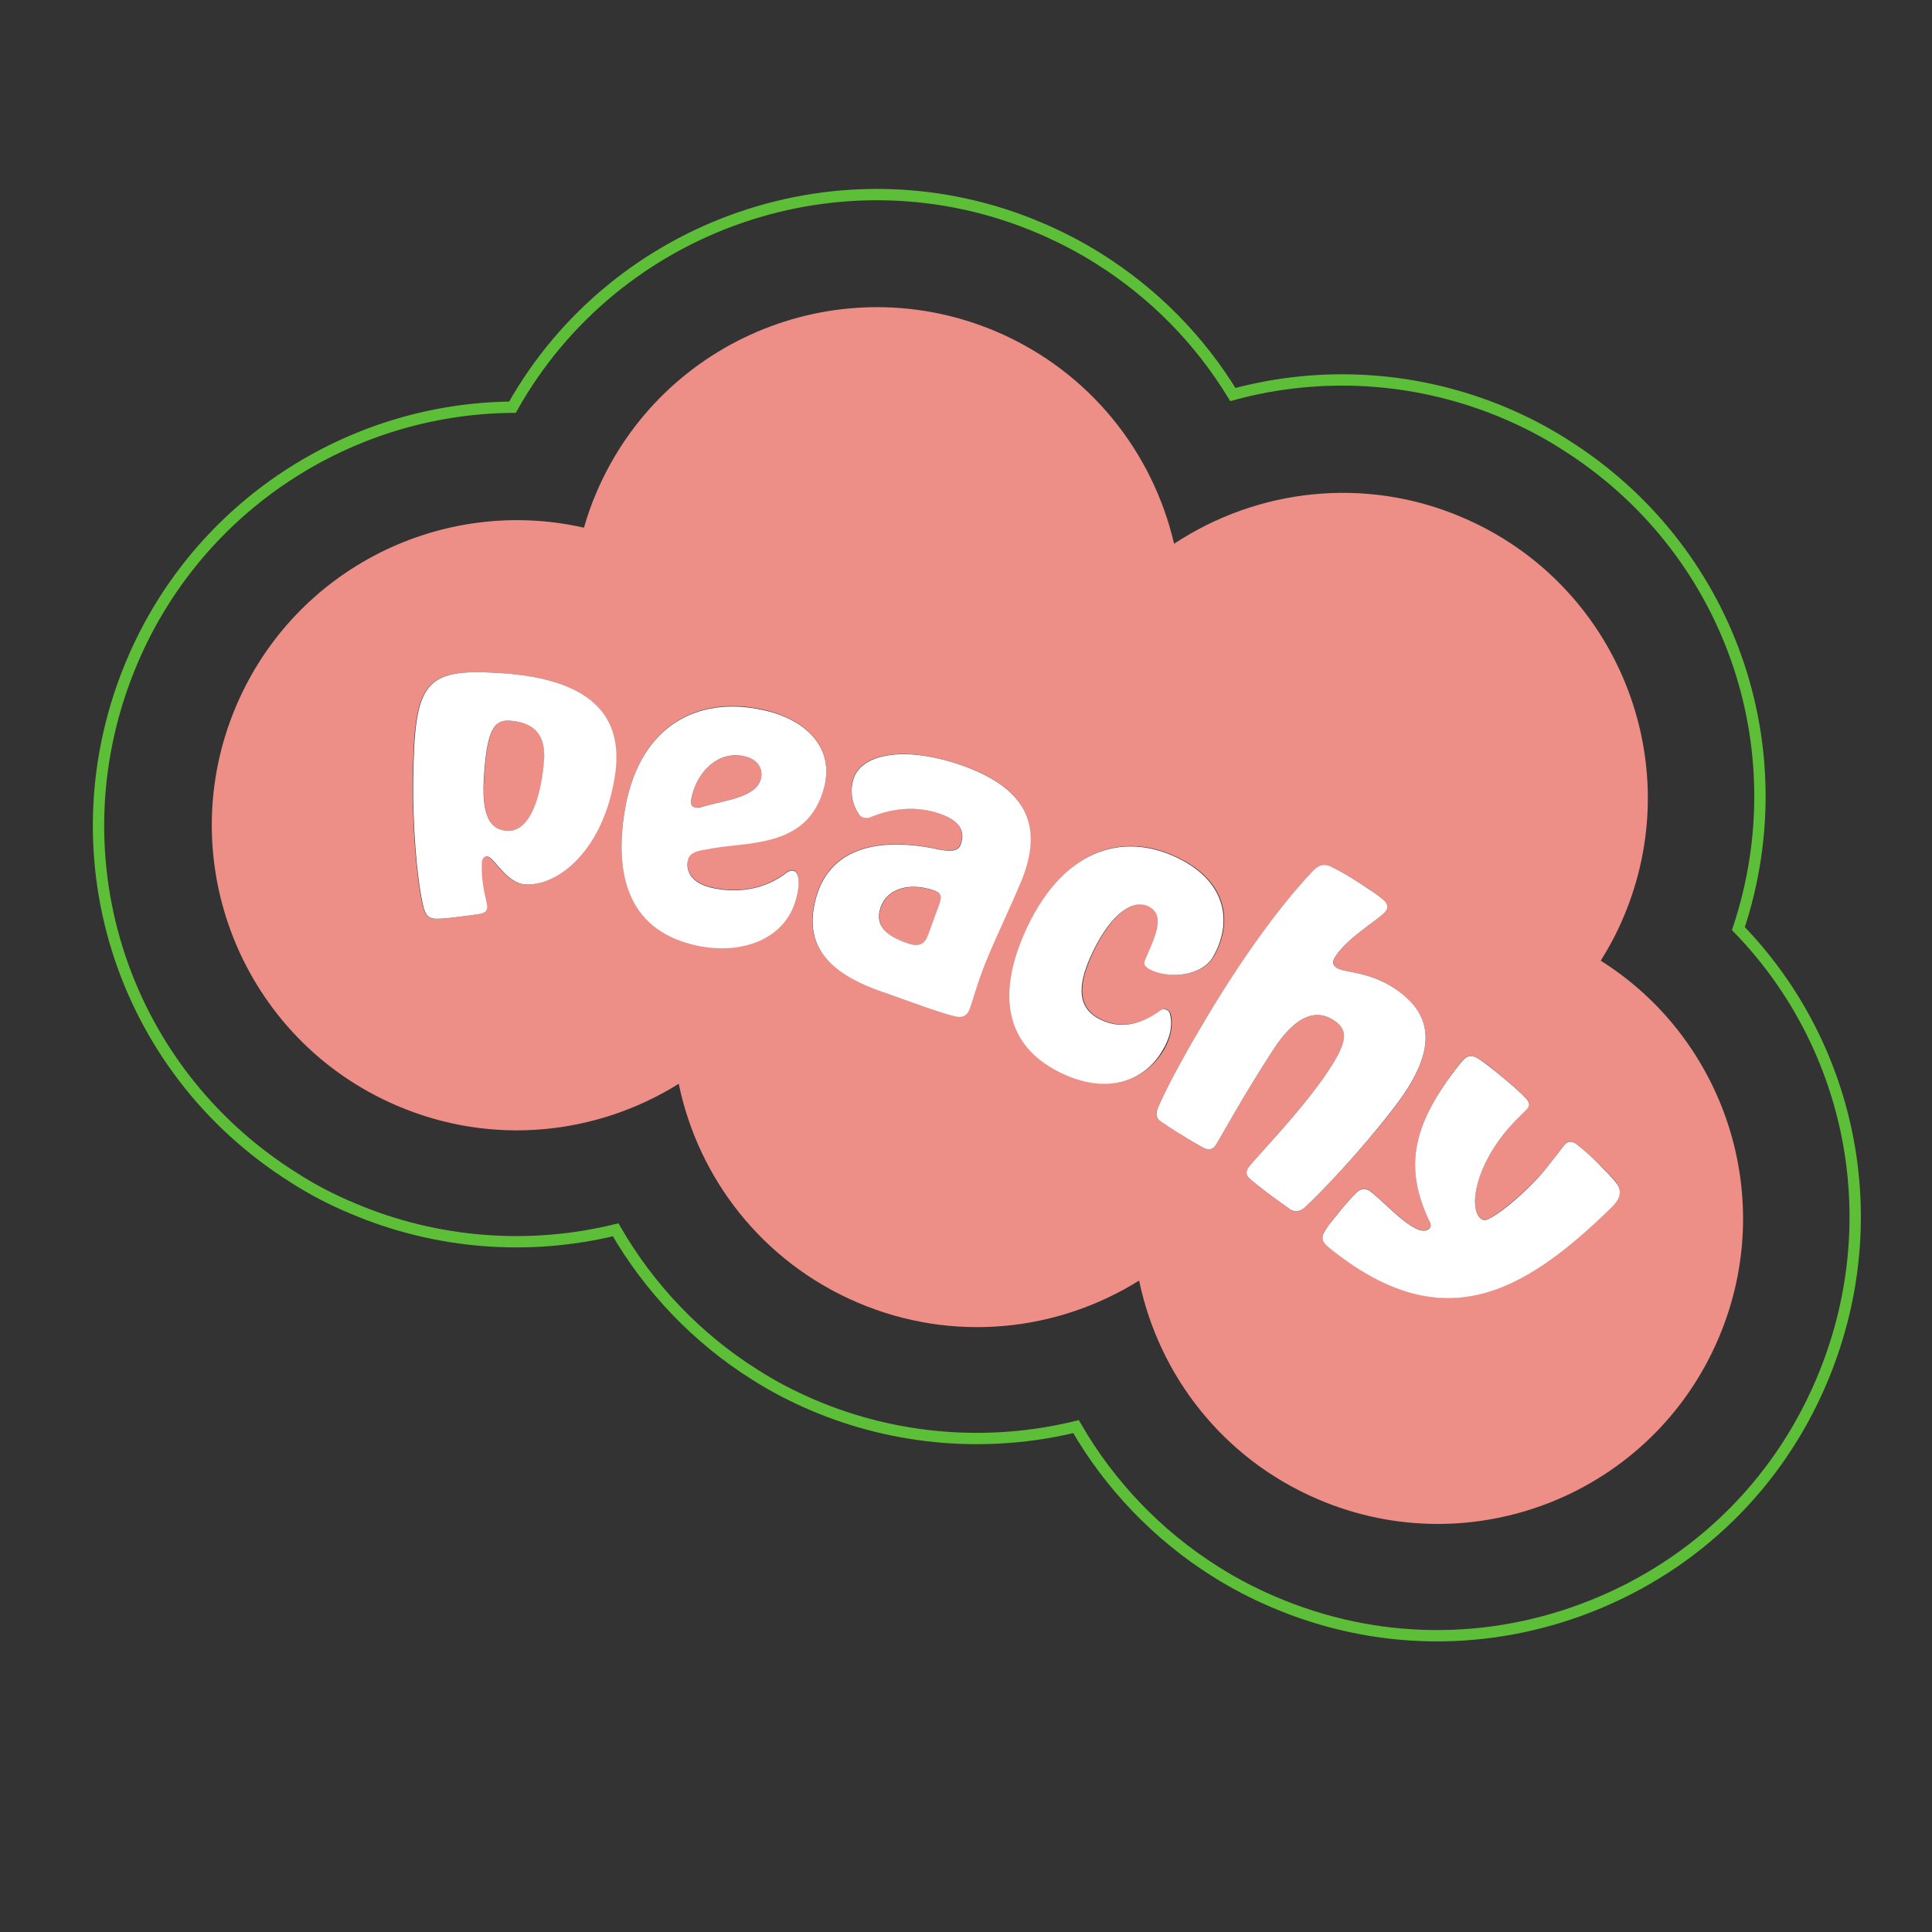 <svg version="1.0" preserveAspectRatio="xMidYMid meet" height="150" viewBox="0 0 112.5 112.5" zoomAndPan="magnify" width="150" xmlns:xlink="http://www.w3.org/1999/xlink" xmlns="http://www.w3.org/2000/svg"><rect x="0" y="0" width="112.5" height="112.5" fill="#333333" stroke="none"/><defs><clipPath id="9cde1478cf"><path clip-rule="nonzero" d="M 0 5.395 L 112.004 5.395 L 112.004 100.969 L 0 100.969 Z M 0 5.395"></path></clipPath></defs><path fill-rule="nonzero" fill-opacity="1" d="M 29.688 41.961 C 28.762 41.895 28.34 42.539 28.184 45.445 C 28.051 47.742 28.672 48.324 29.516 48.375 C 30.715 48.453 31.457 46.844 31.68 44.43 C 31.824 42.816 31.141 42.066 29.688 41.961 Z M 29.688 41.961" fill="#ed8f87"></path><path fill-rule="nonzero" fill-opacity="1" d="M 54.426 51.875 C 53.012 51.371 51.668 51.715 51.285 52.879 C 50.953 53.879 51.547 54.473 52.816 54.922 C 53.582 55.188 53.859 54.977 54.082 54.383 C 54.309 53.762 54.426 53.445 54.652 52.824 C 54.863 52.219 54.836 52.02 54.426 51.875 Z M 54.426 51.875" fill="#ed8f87"></path><path fill-rule="nonzero" fill-opacity="1" d="M 93.211 55.941 C 93.699 55.16 94.148 54.328 94.52 53.445 C 98.375 44.43 94.188 33.984 85.16 30.133 C 79.457 27.688 73.184 28.48 68.367 31.664 C 67.125 26.328 63.457 21.645 58.043 19.32 C 49.027 15.465 38.586 19.648 34.73 28.68 C 34.438 29.352 34.203 30.039 34.004 30.727 C 25.805 28.863 17.199 33.062 13.766 41.074 C 9.91 50.09 14.098 60.535 23.125 64.387 C 28.684 66.766 34.77 66.078 39.523 63.109 C 40.656 68.602 44.379 73.473 49.938 75.848 C 55.496 78.223 61.582 77.535 66.332 74.566 C 67.469 80.059 71.191 84.93 76.75 87.305 C 85.766 91.16 96.207 86.977 100.062 77.945 C 103.547 69.801 100.473 60.508 93.211 55.941 Z M 35.812 44.941 C 35.191 49.535 32.406 51.648 30.52 51.492 C 29.438 51.398 28.734 49.895 28.34 49.867 C 28.168 49.855 28.051 50 28.035 50.195 C 27.957 51.57 28.367 52.535 28.34 52.863 C 28.328 53.102 28.117 53.18 27.812 53.234 C 27.059 53.34 25.898 53.523 25.344 53.496 C 25 53.484 24.762 53.379 24.605 52.691 C 24.223 50.977 24.012 48.004 24.035 45.484 C 24.102 39.715 24.656 38.922 29.027 39.188 C 34.953 39.543 36.195 42.105 35.812 44.941 Z M 41.527 51.688 C 43.125 52.031 44.656 51.703 45.832 50.766 C 45.977 50.688 46.082 50.645 46.203 50.672 C 46.504 50.75 46.609 51.344 46.359 52.324 C 45.727 54.711 43.152 55.57 40.617 55.043 C 36.723 54.238 35.801 51.176 36.328 47.492 C 37.094 42.238 40.605 40.48 44.406 41.312 C 46.926 41.867 48.605 43.516 47.984 45.84 C 47.02 49.473 43.391 48.941 41.172 49.43 C 40.445 49.523 40.129 49.695 40.051 50.051 C 39.918 50.793 40.34 51.438 41.527 51.688 Z M 56.434 58.793 C 56.301 59.121 56.035 59.266 55.68 59.188 C 54.953 59.055 52.695 58.211 51.375 57.75 C 48.156 56.625 46.742 54.988 47.508 52.258 C 48.352 49.219 51.375 48.73 54.691 49.457 C 55.402 49.59 55.785 49.551 55.93 49.152 C 56.195 48.414 55.918 47.793 54.676 47.359 C 53.438 46.938 52.051 47.004 50.715 47.559 C 50.531 47.637 50.387 47.637 50.266 47.598 C 50.176 47.57 50.07 47.492 49.992 47.387 C 49.66 46.898 49.461 46.156 49.672 45.379 C 50.082 43.926 52.551 43.359 55.969 44.547 C 60.012 45.945 60.684 48.281 59.441 51.266 C 58.887 52.625 57.992 54.473 57.41 55.887 C 56.949 57.062 56.578 58.473 56.434 58.793 Z M 61.715 62.41 C 58.531 60.812 58.176 57.867 59.641 54.449 C 61.793 49.445 65.41 48.297 68.75 50.012 C 71.441 51.387 71.812 53.695 70.691 55.676 C 70.004 56.879 68.062 57.008 66.98 56.43 C 66.703 56.281 66.609 56.125 66.715 55.887 C 67.27 54.566 67.93 53.285 66.926 52.77 C 66.004 52.309 64.75 53.18 63.691 55.371 C 62.848 57.129 62.625 58.605 64.062 59.332 C 65.438 60.031 66.676 59.504 67.641 58.805 C 67.773 58.727 67.863 58.738 67.996 58.805 C 68.062 58.844 68.129 58.91 68.168 59.043 C 68.312 59.57 68.246 60.297 67.785 61.113 C 66.676 63.004 64.406 63.754 61.715 62.41 Z M 75.996 70.289 C 75.691 70.578 75.375 70.605 75.113 70.41 C 74.914 70.277 74.559 70.012 74.137 69.707 C 73.688 69.379 73.199 68.996 72.855 68.707 C 72.617 68.508 72.473 68.309 72.695 67.98 C 73 67.543 75.496 64.996 77.066 62.766 C 78.531 60.691 78.543 60.004 77.688 59.426 C 76.723 58.766 75.508 59.027 74.137 61.129 C 72.328 63.898 71.125 66.156 70.797 66.672 C 70.57 67.016 70.281 66.949 70.031 66.816 C 69.699 66.645 69.289 66.395 68.855 66.117 C 68.395 65.828 67.945 65.535 67.586 65.301 C 67.391 65.152 67.23 64.957 67.418 64.535 C 67.812 63.582 68.723 61.879 69.898 59.859 C 71.668 56.852 74.07 53.234 76.484 50.672 C 76.816 50.328 77.16 50.305 77.477 50.449 C 78.004 50.699 78.598 51.055 79.191 51.438 C 79.691 51.754 80.195 52.07 80.59 52.43 C 80.789 52.613 80.844 52.836 80.711 53.035 C 80.418 53.473 78.52 54.527 77.766 55.676 C 77.582 55.965 77.594 56.191 77.844 56.363 C 78.293 56.664 79.746 56.508 81.371 57.668 C 83.418 59.121 83.773 61.152 81.16 64.535 C 79.23 67.016 76.949 69.418 75.996 70.289 Z M 93.871 70.262 C 88.473 75.543 83.824 77.867 77.355 72.613 C 76.906 72.242 76.949 71.965 77.172 71.621 C 77.332 71.387 77.555 71.109 77.777 70.816 C 78.16 70.344 78.598 69.828 79.008 69.418 C 79.27 69.152 79.574 69.168 79.84 69.391 C 80.406 69.855 81.055 70.516 81.648 70.988 C 82.32 71.543 82.941 71.848 83.246 71.504 C 83.336 71.41 83.309 71.238 83.219 71.07 C 81.859 68.164 82.031 65.684 85.055 61.879 C 85.438 61.406 85.699 61.379 86.242 61.734 C 86.609 61.984 87.02 62.316 87.457 62.688 C 87.918 63.07 88.418 63.504 88.789 63.875 C 89 64.086 89.145 64.297 88.934 64.547 C 88.801 64.691 88.312 65.141 87.906 65.602 C 85.91 67.875 85.516 70.289 86.203 70.922 C 86.332 71.043 86.492 71.082 86.715 70.949 C 87.43 70.578 88.578 69.602 89.566 68.559 C 90.309 67.781 90.953 66.805 91.152 66.594 C 91.352 66.383 91.652 66.488 91.852 66.645 C 92.168 66.91 92.645 67.348 93.066 67.742 C 93.488 68.152 93.871 68.559 94.07 68.797 C 94.504 69.352 94.32 69.812 93.871 70.262 Z M 93.871 70.262" fill="#ed8f87"></path><path fill-rule="nonzero" fill-opacity="1" d="M 40.457 47.016 C 40.605 47.043 40.762 47.004 40.922 46.977 C 42.07 46.621 44.062 46.449 44.312 45.324 C 44.445 44.73 44.102 44.203 43.324 44.031 C 41.805 43.715 40.551 44.93 40.246 46.566 C 40.207 46.777 40.246 46.977 40.457 47.016 Z M 40.457 47.016" fill="#ed8f87"></path><path fill-rule="nonzero" fill-opacity="1" d="M 29.055 39.188 C 24.672 38.922 24.129 39.715 24.062 45.484 C 24.035 47.992 24.246 50.977 24.629 52.691 C 24.777 53.379 25.027 53.484 25.371 53.496 C 25.91 53.512 27.074 53.34 27.84 53.234 C 28.141 53.18 28.34 53.113 28.367 52.863 C 28.395 52.535 27.984 51.57 28.062 50.195 C 28.074 50 28.195 49.855 28.367 49.867 C 28.762 49.895 29.461 51.398 30.543 51.492 C 32.434 51.648 35.219 49.535 35.84 44.941 C 36.195 42.105 34.953 39.543 29.055 39.188 Z M 31.668 44.43 C 31.441 46.844 30.703 48.469 29.5 48.375 C 28.672 48.309 28.051 47.742 28.168 45.445 C 28.328 42.539 28.75 41.906 29.672 41.961 C 31.141 42.066 31.824 42.816 31.668 44.43 Z M 31.668 44.43" fill="#ffffff"></path><path fill-rule="nonzero" fill-opacity="1" d="M 41.172 49.457 C 43.391 48.969 47.02 49.496 47.984 45.867 C 48.605 43.543 46.941 41.879 44.406 41.34 C 40.605 40.508 37.078 42.25 36.328 47.516 C 35.801 51.199 36.723 54.25 40.617 55.07 C 43.141 55.598 45.715 54.738 46.359 52.348 C 46.625 51.371 46.504 50.777 46.203 50.699 C 46.082 50.672 45.977 50.711 45.832 50.793 C 44.656 51.727 43.125 52.047 41.527 51.715 C 40.34 51.465 39.918 50.816 40.051 50.105 C 40.129 49.723 40.445 49.551 41.172 49.457 Z M 43.324 44.031 C 44.09 44.191 44.445 44.73 44.312 45.324 C 44.062 46.461 42.07 46.621 40.922 46.977 C 40.762 47.016 40.605 47.055 40.457 47.016 C 40.246 46.977 40.207 46.766 40.246 46.555 C 40.551 44.93 41.82 43.703 43.324 44.031 Z M 43.324 44.031" fill="#ffffff"></path><path fill-rule="nonzero" fill-opacity="1" d="M 55.984 44.559 C 52.566 43.371 50.098 43.941 49.688 45.391 C 49.461 46.172 49.672 46.91 50.004 47.398 C 50.07 47.504 50.176 47.582 50.281 47.609 C 50.398 47.648 50.559 47.648 50.73 47.57 C 52.062 47.016 53.449 46.949 54.691 47.371 C 55.93 47.793 56.207 48.43 55.945 49.168 C 55.801 49.562 55.418 49.602 54.703 49.473 C 51.391 48.746 48.367 49.234 47.523 52.27 C 46.758 55.004 48.168 56.652 51.391 57.762 C 52.711 58.223 54.969 59.07 55.691 59.199 C 56.051 59.281 56.312 59.121 56.445 58.805 C 56.578 58.488 56.961 57.074 57.438 55.926 C 58.016 54.516 58.914 52.652 59.469 51.305 C 60.695 48.297 60.023 45.973 55.984 44.559 Z M 54.637 52.812 C 54.414 53.43 54.293 53.75 54.07 54.367 C 53.859 54.961 53.566 55.188 52.801 54.91 C 51.535 54.461 50.941 53.867 51.27 52.863 C 51.652 51.703 53.012 51.359 54.414 51.859 C 54.836 52.02 54.863 52.219 54.637 52.812 Z M 54.637 52.812" fill="#ffffff"></path><path fill-rule="nonzero" fill-opacity="1" d="M 68.129 59.055 C 68.102 58.91 68.023 58.844 67.957 58.816 C 67.824 58.75 67.734 58.738 67.602 58.816 C 66.637 59.516 65.395 60.047 64.023 59.344 C 62.586 58.605 62.809 57.129 63.652 55.387 C 64.711 53.195 65.977 52.324 66.887 52.785 C 67.906 53.301 67.246 54.578 66.676 55.898 C 66.57 56.137 66.664 56.281 66.941 56.441 C 68.023 57.008 69.977 56.879 70.652 55.688 C 71.773 53.707 71.402 51.398 68.711 50.027 C 65.371 48.324 61.754 49.473 59.602 54.461 C 58.137 57.879 58.492 60.824 61.672 62.422 C 64.367 63.781 66.637 63.016 67.707 61.141 C 68.207 60.309 68.273 59.582 68.129 59.055 Z M 68.129 59.055" fill="#ffffff"></path><path fill-rule="nonzero" fill-opacity="1" d="M 81.371 57.668 C 79.746 56.52 78.293 56.664 77.844 56.363 C 77.582 56.191 77.566 55.98 77.766 55.676 C 78.52 54.527 80.418 53.473 80.711 53.035 C 80.844 52.836 80.789 52.613 80.59 52.43 C 80.195 52.07 79.691 51.77 79.191 51.438 C 78.598 51.055 78.004 50.699 77.477 50.449 C 77.16 50.301 76.816 50.328 76.484 50.672 C 74.07 53.219 71.668 56.836 69.898 59.859 C 68.711 61.879 67.812 63.582 67.418 64.535 C 67.246 64.957 67.391 65.152 67.586 65.301 C 67.93 65.535 68.395 65.84 68.855 66.117 C 69.289 66.395 69.715 66.645 70.031 66.816 C 70.281 66.949 70.57 67.016 70.797 66.672 C 71.125 66.156 72.34 63.887 74.137 61.129 C 75.508 59.016 76.723 58.766 77.688 59.426 C 78.543 60.004 78.52 60.691 77.066 62.766 C 75.496 64.996 73 67.543 72.695 67.98 C 72.473 68.309 72.617 68.508 72.855 68.707 C 73.199 68.996 73.688 69.379 74.137 69.707 C 74.559 70.012 74.914 70.262 75.113 70.41 C 75.375 70.594 75.691 70.578 75.996 70.289 C 76.949 69.418 79.23 67.016 81.145 64.535 C 83.773 61.152 83.418 59.121 81.371 57.668 Z M 81.371 57.668" fill="#ffffff"></path><path fill-rule="nonzero" fill-opacity="1" d="M 93.066 67.754 C 92.656 67.344 92.184 66.922 91.852 66.66 C 91.652 66.488 91.352 66.395 91.152 66.605 C 90.953 66.816 90.293 67.781 89.566 68.574 C 88.578 69.629 87.441 70.594 86.715 70.961 C 86.492 71.094 86.332 71.055 86.203 70.938 C 85.516 70.305 85.91 67.887 87.906 65.617 C 88.312 65.152 88.801 64.719 88.934 64.559 C 89.145 64.309 89 64.098 88.789 63.887 C 88.418 63.504 87.918 63.082 87.457 62.699 C 87.02 62.328 86.598 62 86.242 61.75 C 85.715 61.379 85.438 61.406 85.055 61.895 C 82.016 65.684 81.859 68.164 83.219 71.082 C 83.324 71.254 83.336 71.426 83.246 71.516 C 82.941 71.859 82.332 71.559 81.648 71.004 C 81.055 70.527 80.406 69.867 79.84 69.406 C 79.562 69.18 79.27 69.168 79.008 69.43 C 78.598 69.828 78.16 70.344 77.777 70.832 C 77.543 71.121 77.316 71.398 77.172 71.637 C 76.949 71.98 76.906 72.258 77.355 72.625 C 83.824 77.879 88.484 75.559 93.871 70.277 C 94.32 69.828 94.52 69.367 94.07 68.824 C 93.871 68.574 93.477 68.164 93.066 67.754 Z M 93.066 67.754" fill="#ffffff"></path><g clip-path="url(#9cde1478cf)"><path stroke-miterlimit="10" stroke-opacity="1" stroke-width="0.5" stroke="#5cbf37" d="M 219.901 262.549 C 212.19 257.711 209.19 248.109 212.77 239.729 C 215.691 232.891 222.351 228.61 229.53 228.55 C 234.069 220.469 244.1 216.93 252.811 220.65 C 253.699 221.029 254.569 221.481 255.379 221.99 C 257.829 223.529 259.839 225.58 261.309 227.991 C 265.251 226.92 269.491 227.18 273.361 228.829 C 274.249 229.21 275.119 229.66 275.93 230.181 C 283.2 234.741 286.28 243.529 283.611 251.551 C 288.671 256.77 290.239 264.591 287.259 271.559 C 285.33 276.081 281.75 279.581 277.181 281.41 C 272.61 283.241 267.609 283.191 263.09 281.25 C 262.2 280.871 261.339 280.421 260.519 279.901 C 257.98 278.3 255.871 276.089 254.391 273.521 C 250.571 274.45 246.491 274.151 242.78 272.571 C 241.889 272.189 241.019 271.74 240.209 271.219 C 237.67 269.621 235.569 267.411 234.081 264.839 C 230.261 265.771 226.18 265.47 222.47 263.89 C 221.579 263.52 220.709 263.07 219.901 262.549 Z M 219.901 262.549" stroke-linejoin="miter" fill="none" transform="matrix(1.32, 0, 0, 1.32, -273.139, -277.975)" stroke-linecap="butt"></path></g></svg>